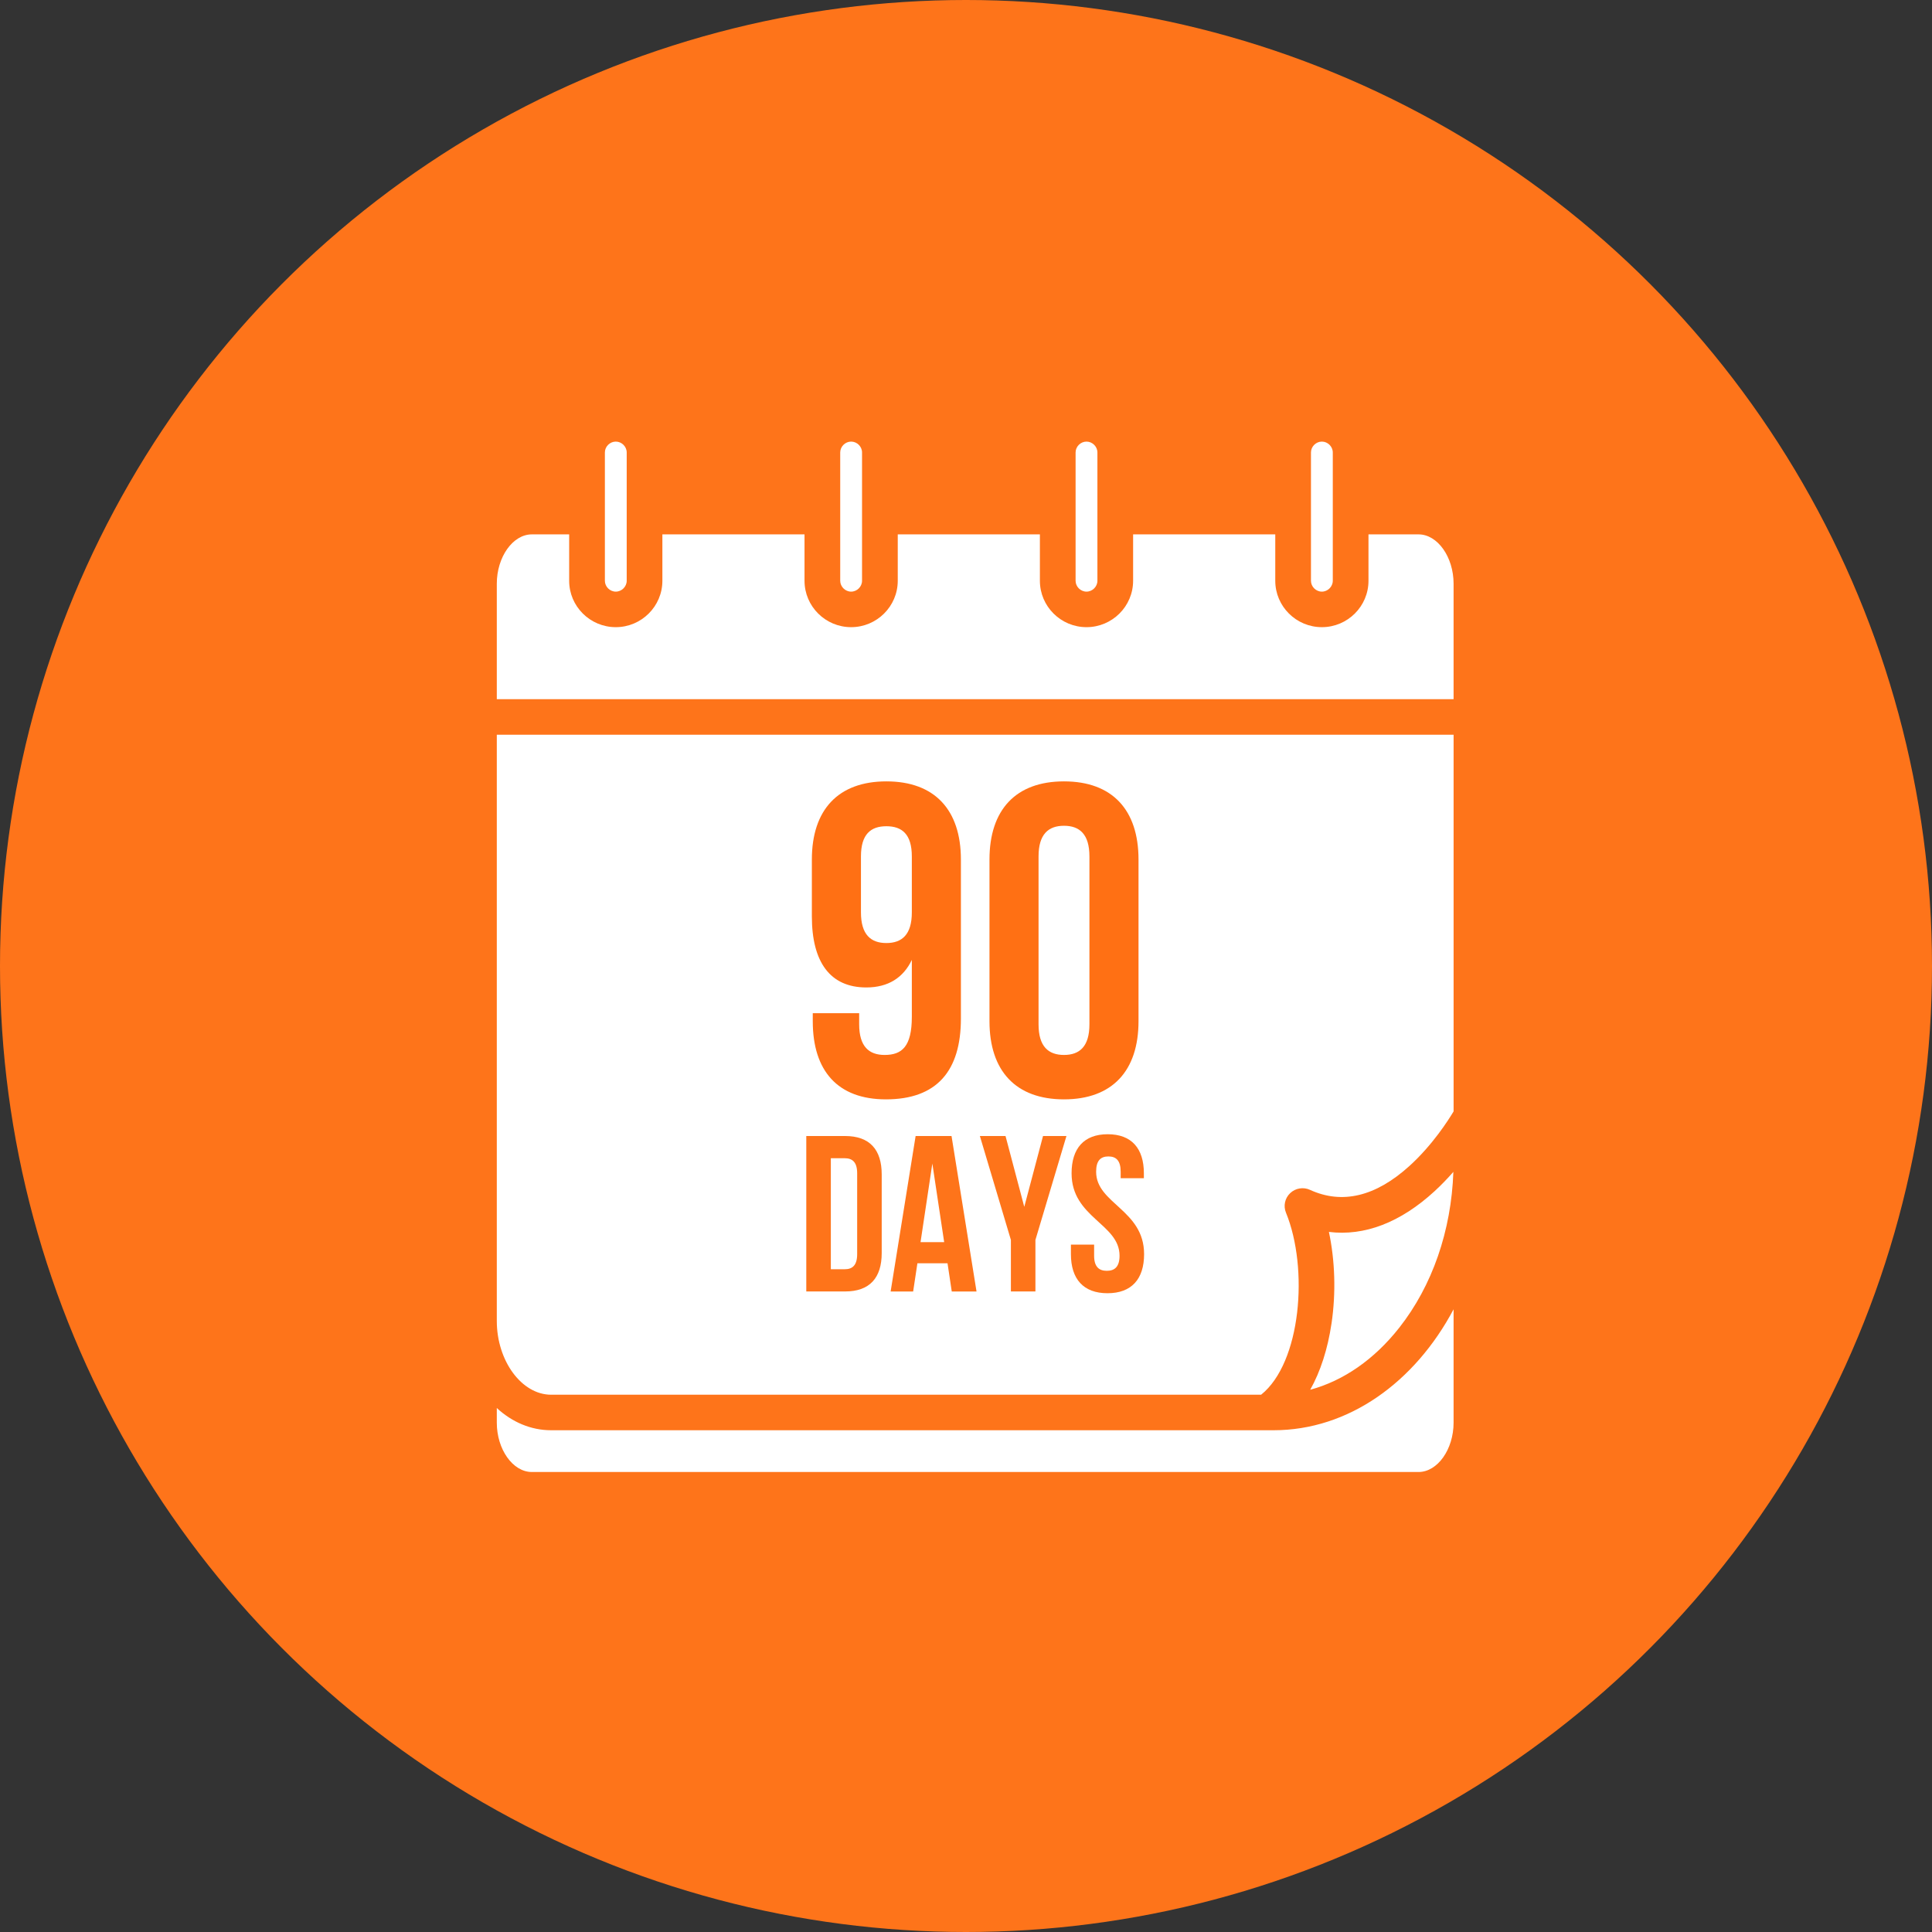 <?xml version="1.0" encoding="UTF-8"?>
<svg xmlns="http://www.w3.org/2000/svg" width="105" height="105" viewBox="0 0 105 105" fill="none">
  <rect x="0" y="0" width="105" height="105" fill="#333333" stroke="none"/>
  <circle cx="52.5" cy="52.5" r="52.5" fill="#FE741A"></circle>
  <g clip-path="url(#clip0_127_10)">
    <path d="M27 71.788C27 73.963 28.352 75.8 29.953 75.8H68.539C70.716 74.055 71.129 68.935 69.89 65.907C69.739 65.54 69.829 65.119 70.118 64.845C70.405 64.571 70.832 64.5 71.193 64.665C72.942 65.467 74.76 65.032 76.593 63.374C77.843 62.243 78.707 60.892 79 60.401V39.931H27V71.788ZM78.999 31.724V38H27V31.724C27 30.271 27.872 29.042 28.904 29.042H30.933V31.564C30.933 32.954 32.069 34.085 33.466 34.085C34.862 34.085 35.999 32.954 35.999 31.564V29.042H43.724V31.564C43.724 32.954 44.86 34.085 46.257 34.085C47.654 34.085 48.791 32.954 48.791 31.564V29.042H56.516V31.564C56.516 32.954 57.652 34.085 59.049 34.085C60.446 34.085 61.582 32.954 61.582 31.564V29.042H69.308V31.564C69.308 32.954 70.444 34.085 71.841 34.085C73.238 34.085 74.374 32.954 74.374 31.564V29.042H77.095C78.127 29.042 78.999 30.27 78.999 31.724ZM58.456 31.564V24.59C58.456 24.27 58.728 24 59.049 24C59.37 24 59.642 24.27 59.642 24.59V31.564C59.642 31.883 59.37 32.154 59.049 32.154C58.728 32.154 58.456 31.883 58.456 31.564ZM45.664 31.564V24.59C45.664 24.27 45.936 24 46.257 24C46.579 24 46.85 24.27 46.85 24.59V31.564C46.85 31.883 46.579 32.154 46.257 32.154C45.936 32.154 45.664 31.883 45.664 31.564ZM71.248 31.564V24.59C71.248 24.27 71.519 24 71.841 24C72.162 24 72.434 24.27 72.434 24.59V31.564C72.434 31.883 72.162 32.154 71.841 32.154C71.519 32.154 71.248 31.883 71.248 31.564ZM32.874 31.564V24.59C32.874 24.27 33.145 24 33.467 24C33.788 24 34.06 24.27 34.06 24.59V31.564C34.06 31.883 33.788 32.154 33.467 32.154C33.145 32.154 32.874 31.883 32.874 31.564ZM78.999 71.158V77.318C78.999 78.771 78.127 80 77.095 80H28.904C27.872 80 27 78.773 27 77.318V76.523C27.821 77.281 28.844 77.731 29.953 77.731H69.212C73.296 77.731 76.897 75.116 78.999 71.158ZM72.367 71.92C72.612 70.258 72.554 68.504 72.223 66.952C74.157 67.191 76.115 66.443 77.973 64.733C78.343 64.392 78.681 64.038 78.987 63.689C78.876 66.889 77.842 69.879 76.045 72.16C74.686 73.886 73.013 75.041 71.207 75.531C71.763 74.54 72.16 73.319 72.366 71.919H72.367V71.92Z" fill="white"></path>
    <path d="M52.223 55.355C52.223 58.203 50.914 59.748 48.149 59.748C45.53 59.748 44.172 58.203 44.172 55.5V55.066H46.694V55.669C46.694 56.876 47.227 57.334 48.076 57.334C49.022 57.334 49.556 56.876 49.556 55.259V52.169C49.095 53.135 48.27 53.666 47.082 53.666C45.117 53.666 44.123 52.29 44.123 49.803V46.714C44.123 44.01 45.554 42.466 48.173 42.466C50.792 42.466 52.223 44.01 52.223 46.714V55.355ZM49.556 49.586V46.545C49.556 45.338 49.022 44.904 48.173 44.904C47.324 44.904 46.791 45.338 46.791 46.545V49.586C46.791 50.793 47.324 51.252 48.173 51.252C49.022 51.252 49.556 50.793 49.556 49.586Z" fill="#FF7014"></path>
    <path d="M53.776 46.714C53.776 44.01 55.206 42.466 57.826 42.466C60.445 42.466 61.876 44.01 61.876 46.714V55.5C61.876 58.203 60.445 59.748 57.826 59.748C55.206 59.748 53.776 58.203 53.776 55.5V46.714ZM56.443 55.669C56.443 56.876 56.977 57.334 57.826 57.334C58.674 57.334 59.208 56.876 59.208 55.669V46.545C59.208 45.338 58.674 44.879 57.826 44.879C56.977 44.879 56.443 45.338 56.443 46.545V55.669Z" fill="#FF7014"></path>
    <path d="M43.82 61.74H45.93C47.264 61.74 47.919 62.476 47.919 63.828V68.1C47.919 69.452 47.264 70.188 45.93 70.188H43.82V61.74ZM45.154 62.947V68.981H45.906C46.33 68.981 46.585 68.764 46.585 68.16V63.767C46.585 63.164 46.33 62.947 45.906 62.947H45.154Z" fill="#FE741A"></path>
    <path d="M53.072 70.189H51.726L51.496 68.656H49.859L49.628 70.189H48.404L49.762 61.741H51.714L53.072 70.189ZM50.029 67.509H51.314L50.671 63.236L50.029 67.509Z" fill="#FE741A"></path>
    <path d="M54.94 67.388L53.254 61.74H54.648L55.667 65.59L56.686 61.74H57.959L56.273 67.388V70.188H54.94V67.388Z" fill="#FE741A"></path>
    <path d="M60.202 61.643C61.5 61.643 62.167 62.416 62.167 63.767V64.033H60.906V63.683C60.906 63.079 60.663 62.85 60.239 62.85C59.814 62.85 59.572 63.079 59.572 63.683C59.572 65.421 62.179 65.746 62.179 68.16C62.179 69.512 61.5 70.284 60.19 70.284C58.88 70.284 58.202 69.512 58.202 68.16V67.641H59.463V68.245C59.463 68.848 59.729 69.066 60.154 69.066C60.578 69.066 60.845 68.848 60.845 68.245C60.845 66.507 58.238 66.181 58.238 63.767C58.238 62.416 58.905 61.643 60.202 61.643Z" fill="#FE741A"></path>
  </g>
  <defs>
    <clipPath id="clip0_127_10">
      <rect width="52" height="56" fill="white" transform="translate(27 24)"></rect>
    </clipPath>
  </defs>
</svg>

